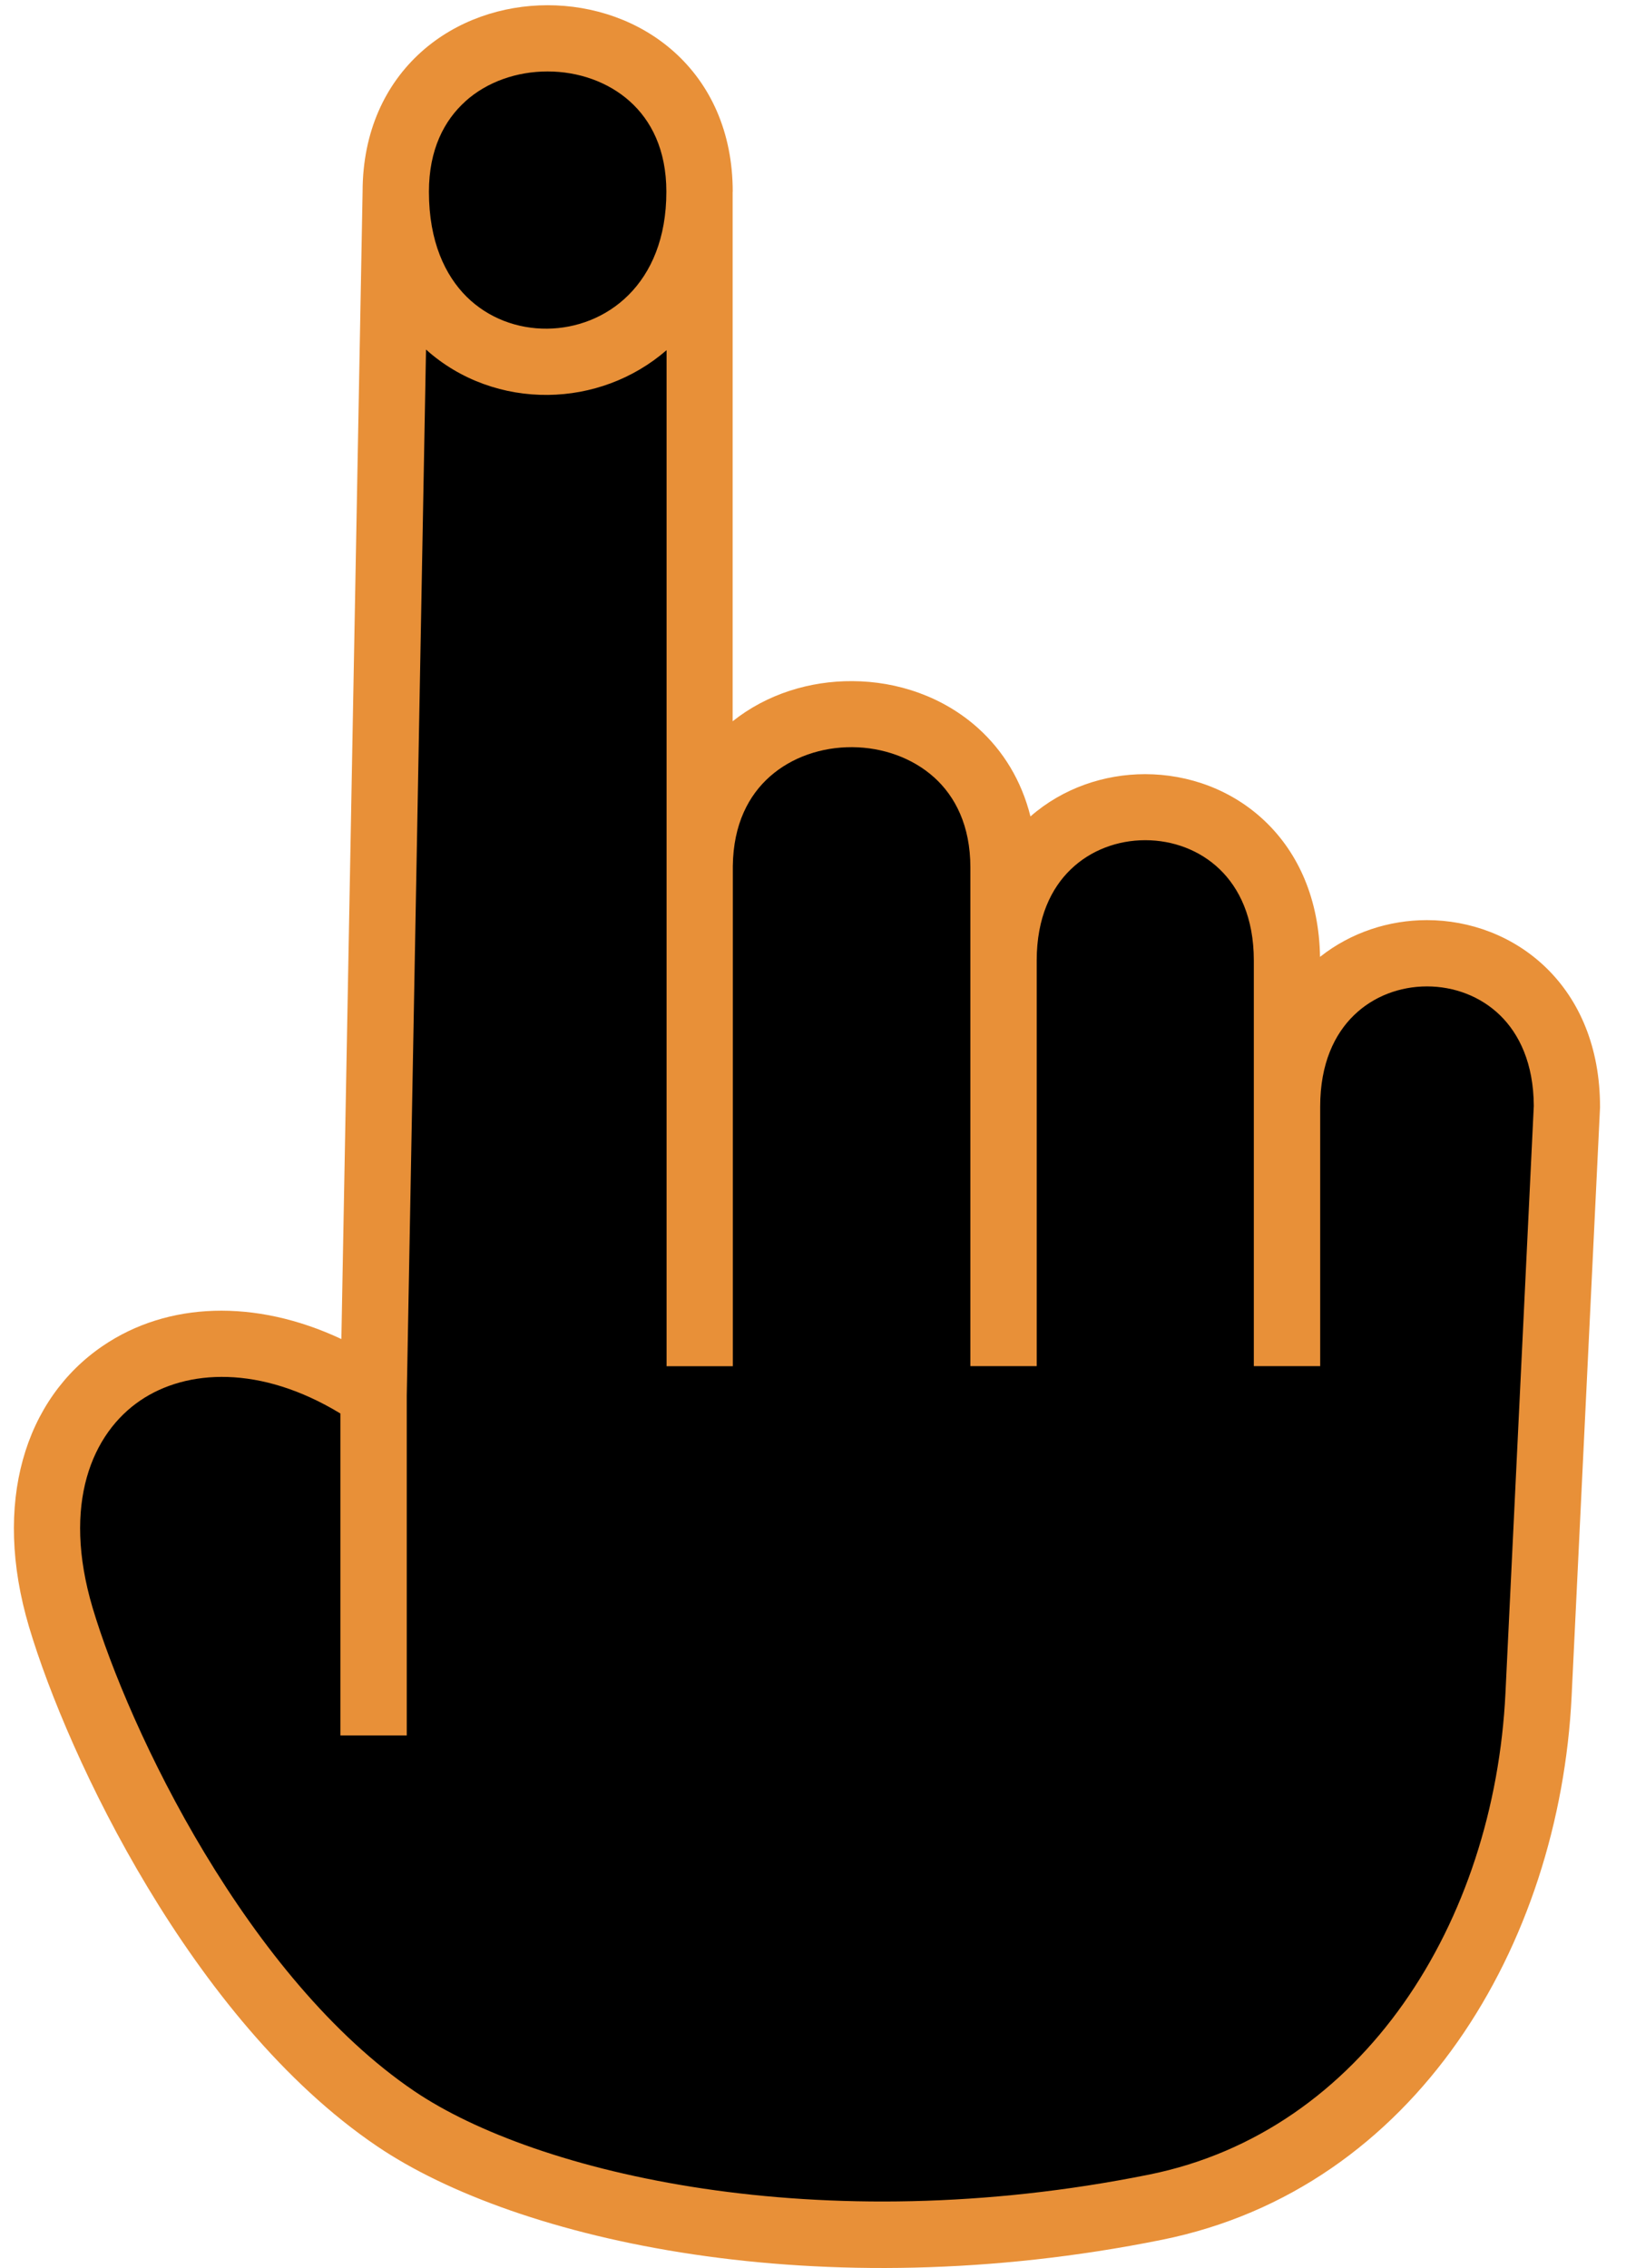 <?xml version="1.0" encoding="UTF-8"?> <svg xmlns="http://www.w3.org/2000/svg" width="38" height="53" viewBox="0 0 38 53" fill="none"><path d="M36.619 25.863L35.955 39.601C35.685 45.18 32.477 50.477 27.003 51.581C19.143 53.165 12.294 51.574 9.248 49.514C5.133 46.73 2.292 40.729 1.42 37.794C-0.163 32.471 4.354 29.631 8.727 32.611L9.248 4.479C9.248 -0.3 16.348 -0.3 16.348 4.479V20.231C16.4 15.479 23.447 15.52 23.447 20.275V22.449C23.447 17.669 30.074 17.669 30.074 22.449V25.863C30.074 21.081 36.619 21.081 36.619 25.863Z" fill="black"></path><path fill-rule="evenodd" clip-rule="evenodd" d="M10.876 2.369C10.383 2.812 10.024 3.493 10.024 4.481C10.024 5.648 10.406 6.438 10.904 6.934C11.411 7.436 12.093 7.688 12.79 7.681C14.149 7.667 15.573 6.658 15.573 4.481C15.573 3.493 15.213 2.812 14.72 2.369C14.215 1.915 13.518 1.67 12.797 1.67C12.077 1.67 11.381 1.912 10.874 2.369H10.876ZM17.124 4.481C17.124 3.079 16.597 1.969 15.758 1.216C14.934 0.476 13.854 0.122 12.799 0.122C11.744 0.122 10.666 0.476 9.842 1.216C9.006 1.967 8.476 3.075 8.474 4.475L7.978 31.293C5.962 30.348 3.916 30.425 2.406 31.451C0.577 32.693 -0.181 35.125 0.678 38.018C1.134 39.55 2.089 41.846 3.455 44.113C4.816 46.374 6.626 48.678 8.814 50.158C12.075 52.366 19.152 53.958 27.156 52.343C33.096 51.144 36.448 45.438 36.729 39.64L37.393 25.883V25.865C37.393 24.483 36.916 23.378 36.137 22.62C35.368 21.871 34.349 21.503 33.347 21.503C32.465 21.503 31.575 21.787 30.849 22.362C30.828 21.017 30.346 19.944 29.576 19.204C28.798 18.455 27.773 18.092 26.761 18.092C25.809 18.092 24.84 18.416 24.082 19.08C23.872 18.238 23.443 17.546 22.865 17.023C22.045 16.281 20.972 15.922 19.922 15.918C18.935 15.911 17.926 16.215 17.122 16.856V4.484L17.124 4.481ZM15.576 8.185C14.797 8.861 13.811 9.218 12.808 9.229C11.792 9.24 10.762 8.893 9.956 8.169L9.506 32.617V40.558H7.955V33.033C6.088 31.898 4.361 31.994 3.279 32.729C2.151 33.494 1.443 35.143 2.164 37.573C2.582 38.975 3.482 41.149 4.784 43.309C6.09 45.476 7.759 47.566 9.684 48.87C12.516 50.786 19.138 52.375 26.852 50.82C31.862 49.811 34.925 44.919 35.183 39.562L35.845 25.844C35.84 24.846 35.502 24.161 35.057 23.727C34.6 23.282 33.981 23.052 33.349 23.052C32.716 23.052 32.098 23.282 31.641 23.727C31.191 24.164 30.853 24.853 30.853 25.86V31.926H29.302V22.446C29.302 21.442 28.96 20.754 28.506 20.316C28.042 19.868 27.412 19.635 26.765 19.635C26.119 19.635 25.489 19.868 25.025 20.316C24.571 20.752 24.228 21.442 24.228 22.446V31.926H22.678V20.273C22.678 19.293 22.322 18.61 21.831 18.167C21.326 17.713 20.634 17.466 19.917 17.461C19.2 17.457 18.506 17.694 17.996 18.144C17.501 18.58 17.138 19.256 17.126 20.238C17.126 20.238 17.126 20.238 17.126 20.241V20.275V31.928H15.578V20.275V20.27V20.231V8.185H15.576Z" fill="#E89038"></path></svg> 